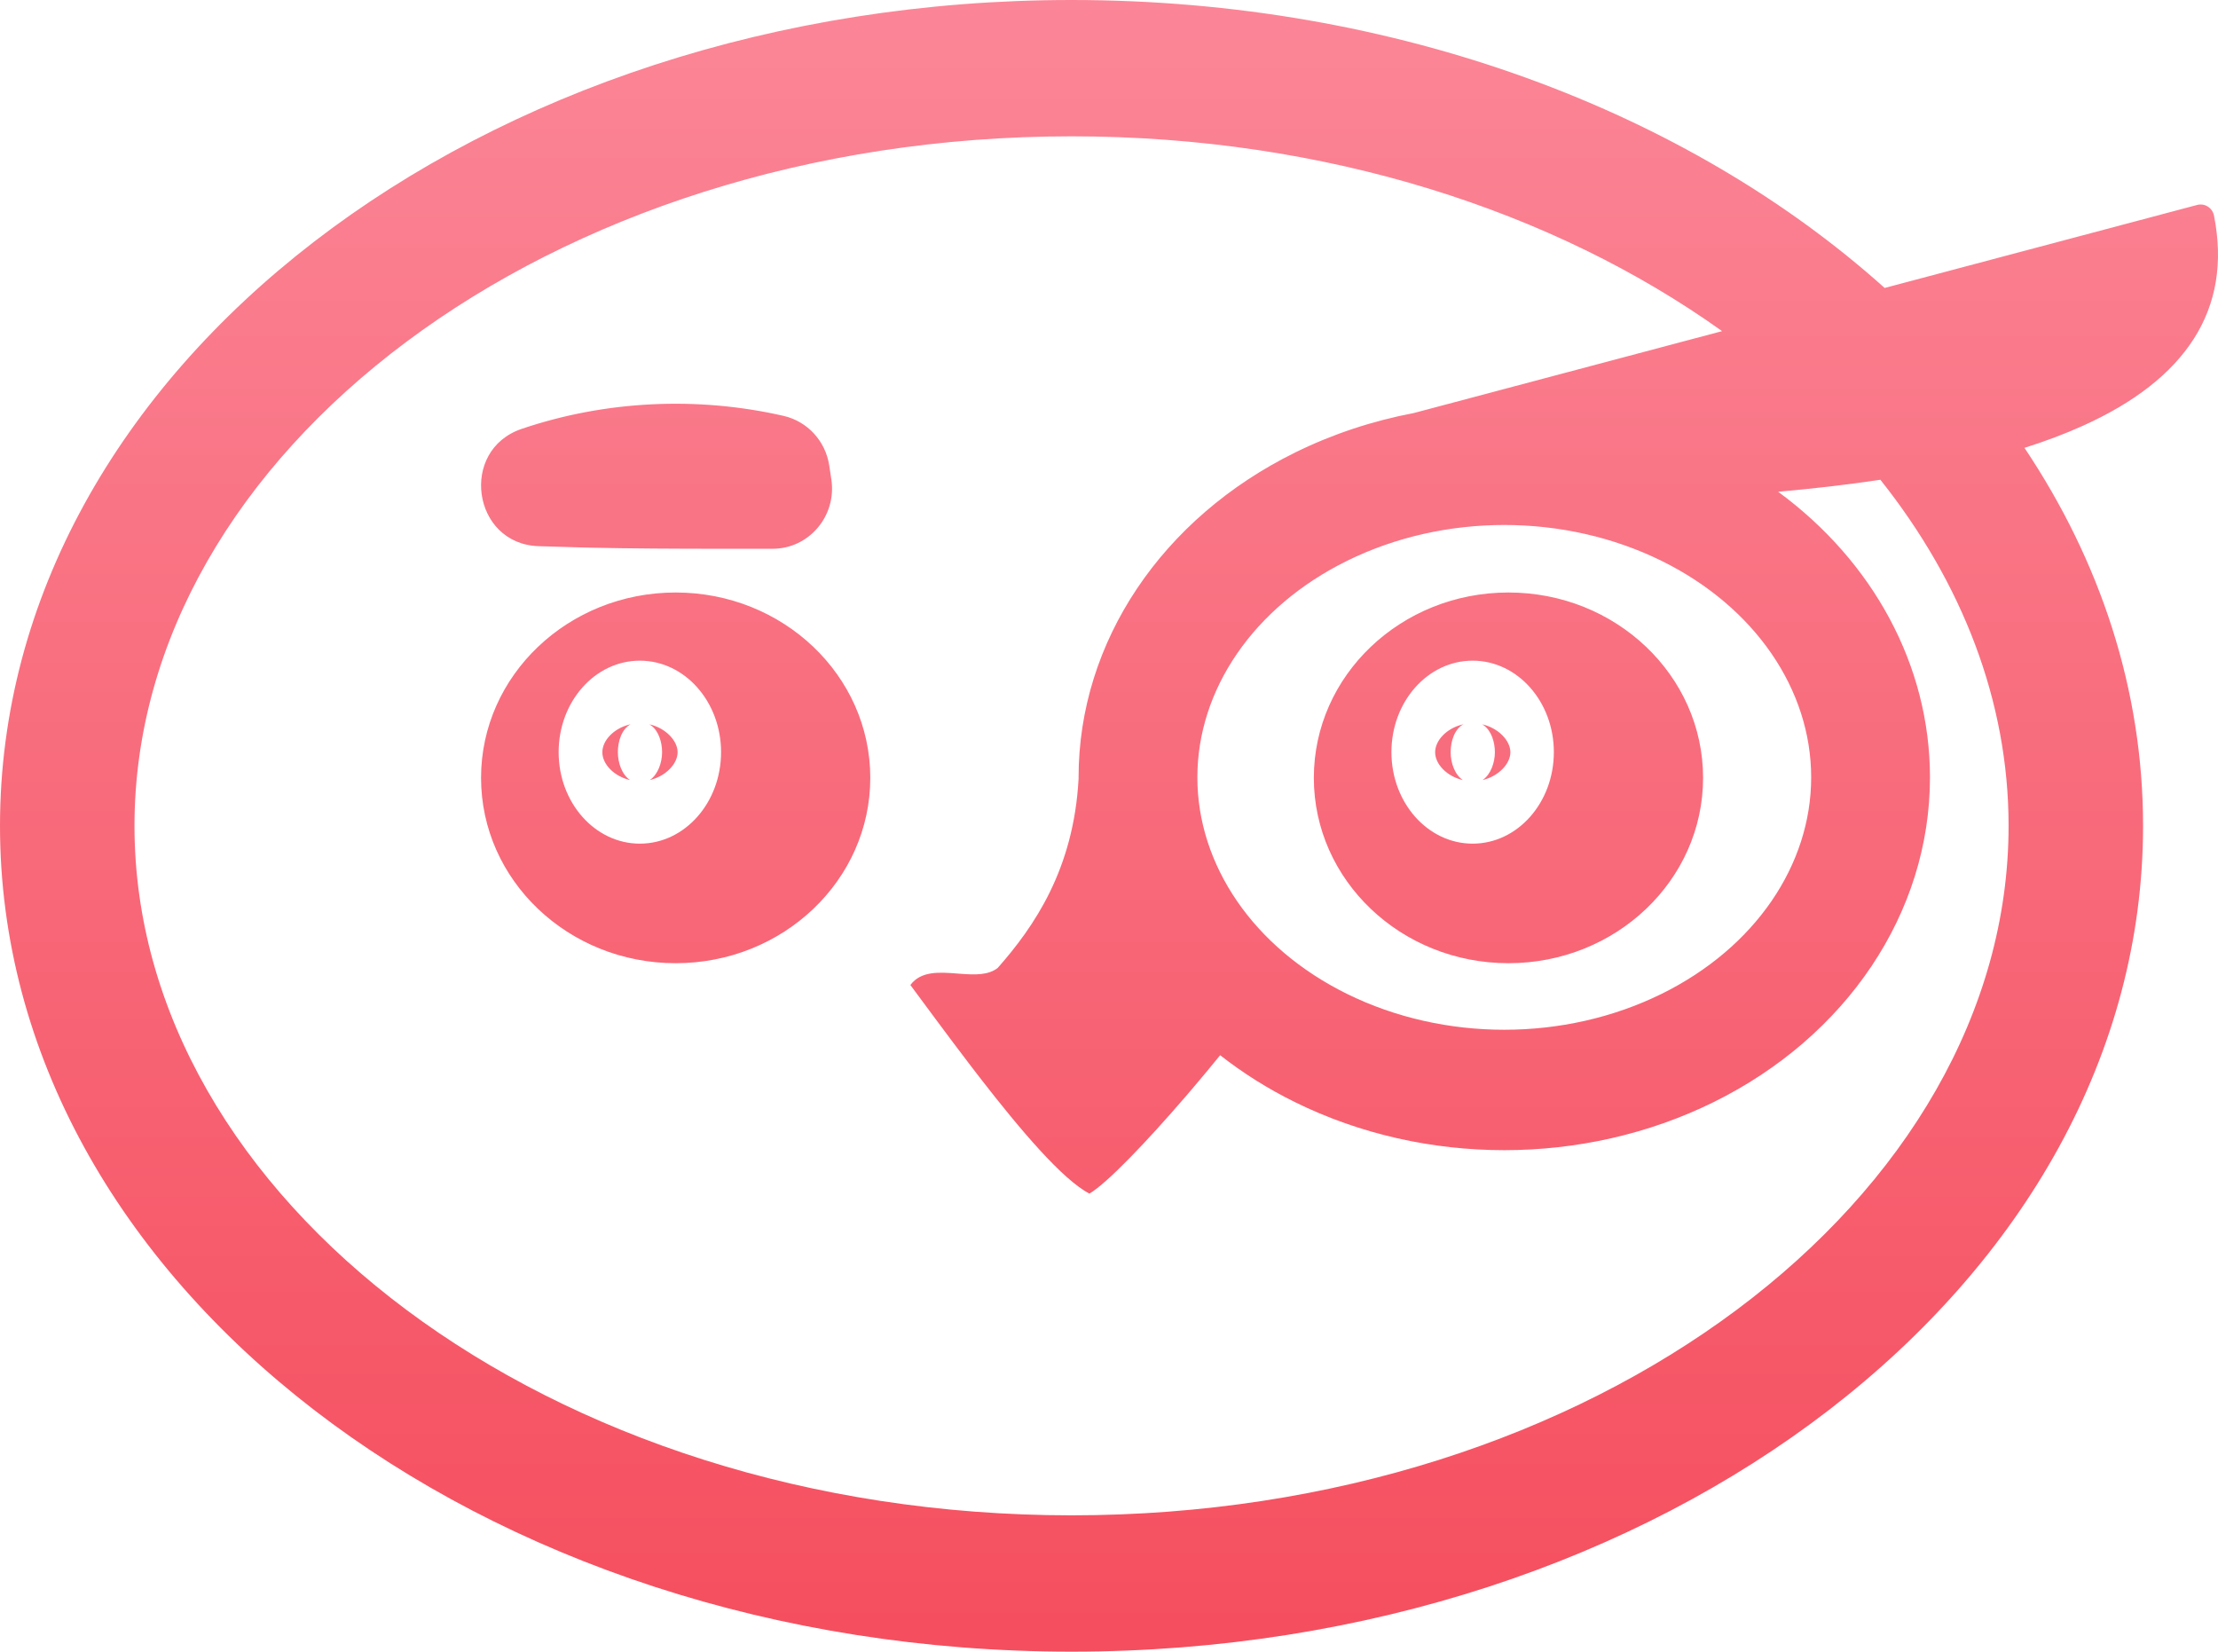 <?xml version="1.0" encoding="UTF-8"?> <svg xmlns="http://www.w3.org/2000/svg" xmlns:xlink="http://www.w3.org/1999/xlink" width="560px" height="417px" viewBox="0 0 560 417"> <title>Combined Shape</title> <defs> <linearGradient x1="50%" y1="0%" x2="50%" y2="100%" id="linearGradient-1"> <stop stop-color="#FB8697" offset="0%"></stop> <stop stop-color="#F54E5E" offset="100%"></stop> </linearGradient> </defs> <g id="Page-1" stroke="none" stroke-width="1" fill="none" fill-rule="evenodd"> <path d="M270.54,0 C352.652,0 426.22,28.192 475.836,72.702 L554.719,51.748 C556.64,51.228 558.595,52.458 558.988,54.434 C563.729,78.299 551.664,95.85 525.966,107.463 C521.423,109.516 516.479,111.381 511.14,113.07 C530.277,141.664 541.081,174.11 541.081,208.5 C541.081,323.651 419.956,417 270.54,417 C121.125,417 -2.27373675e-13,323.651 -2.27373675e-13,208.5 C-2.27373675e-13,93.349 121.125,0 270.54,0 Z M270.54,34.419 C138.166,34.419 33.955,114.732 33.955,208.5 C33.955,302.268 138.166,382.581 270.54,382.581 C402.915,382.581 507.126,302.268 507.126,208.5 C507.126,177.015 495.377,147.047 474.757,121.128 C466.669,122.346 458.064,123.348 448.949,124.155 C472.879,141.741 487.279,167.953 487.279,196.266 C487.279,230.545 466.171,261.745 432.596,278.287 C399.843,294.425 359.754,294.425 327.001,278.287 C320.143,274.909 313.805,270.918 308.061,266.415 C305.895,269.085 303.595,271.855 301.247,274.617 L300.462,275.538 C300.331,275.691 300.2,275.844 300.069,275.997 L299.281,276.915 C289.677,288.067 279.683,298.602 275.062,301.353 C268.339,297.888 257.758,285.462 247.417,272.112 L246.601,271.056 L246.601,271.056 L245.608,269.766 L244.619,268.472 C239.352,261.57 234.245,254.615 229.852,248.694 C232.528,245.084 237.179,245.444 241.764,245.799 L242.527,245.857 C246.083,246.122 249.531,246.251 251.912,244.37 C261.099,233.947 271.084,219.482 272.318,196.627 L272.32,196.627 L272.318,196.266 C272.318,161.986 293.426,130.786 327.001,114.244 C336.492,109.568 346.6,106.247 356.966,104.28 L434.789,83.604 C392.495,53.368 334.84,34.419 270.54,34.419 Z M340.113,141.589 C316.458,153.244 302.312,174.153 302.312,196.266 C302.312,218.379 316.458,239.288 340.113,250.943 C364.588,263.001 395.009,263.001 419.484,250.943 C443.139,239.288 457.285,218.379 457.285,196.266 C457.285,174.153 443.139,153.244 419.484,141.589 C395.009,129.53 364.588,129.53 340.113,141.589 Z M170.593,149.59 C197.731,149.59 219.731,170.542 219.731,196.387 C219.731,222.232 197.731,243.184 170.593,243.184 C143.456,243.184 121.456,222.232 121.456,196.387 C121.456,170.542 143.456,149.59 170.593,149.59 Z M380.856,149.59 C407.994,149.59 429.993,170.542 429.993,196.387 C429.993,222.232 407.994,243.184 380.856,243.184 C353.718,243.184 331.718,222.232 331.718,196.387 C331.718,170.542 353.718,149.59 380.856,149.59 Z M161.549,166.8 C150.225,166.8 141.046,177.142 141.046,189.9 C141.046,202.659 150.225,213.001 161.549,213.001 C172.873,213.001 182.053,202.659 182.053,189.9 C182.053,177.142 172.873,166.8 161.549,166.8 Z M371.812,166.8 C360.488,166.8 351.308,177.142 351.308,189.9 C351.308,202.659 360.488,213.001 371.812,213.001 C383.136,213.001 392.316,202.659 392.316,189.9 C392.316,177.142 383.136,166.8 371.812,166.8 Z M159.195,182.865 C156.963,184.121 155.999,187.143 155.999,189.92 C155.999,192.611 157.032,195.597 159.088,196.951 C155.051,196.021 152.081,192.944 152.081,189.92 C152.081,186.964 154.92,183.957 158.82,182.955 L159.1,182.887 L159.195,182.865 Z M369.457,182.865 C367.226,184.121 366.261,187.143 366.261,189.92 C366.261,192.611 367.294,195.597 369.351,196.951 C365.313,196.021 362.344,192.944 362.344,189.92 C362.344,186.964 365.182,183.957 369.082,182.955 L369.363,182.887 L369.457,182.865 Z M163.947,182.869 C168.05,183.792 171.083,186.987 171.083,189.92 C171.083,192.829 168.101,195.995 164.05,196.948 C166.124,195.567 167.165,192.514 167.165,189.92 C167.165,187.405 166.306,184.519 164.334,183.118 L164.119,182.974 L163.947,182.869 Z M374.21,182.869 C378.313,183.792 381.346,186.987 381.346,189.92 C381.346,192.829 378.363,195.995 374.313,196.948 C376.386,195.567 377.428,192.514 377.428,189.92 C377.428,187.405 376.569,184.519 374.597,183.118 L374.381,182.974 L374.21,182.869 Z M197.847,105.001 C203.863,106.378 208.433,111.348 209.367,117.528 L209.899,121.045 C211.29,130.251 204.262,138.549 195.075,138.549 L193.585,138.549 C193.522,138.549 193.457,138.549 193.393,138.549 L191.871,138.55 C191.788,138.55 191.704,138.55 191.617,138.55 L190.783,138.551 C190.684,138.551 190.582,138.551 190.477,138.551 L189.463,138.552 C189.342,138.552 189.218,138.552 189.09,138.552 C188.107,138.553 187.142,138.554 186.195,138.554 L182.5,138.554 C168.983,138.549 159.191,138.483 149.805,138.285 L148.556,138.258 L148.556,138.258 L147.31,138.229 C143.574,138.14 139.856,138.029 135.944,137.892 C119.244,137.304 115.863,113.649 131.71,108.281 C152.822,101.129 175.996,99.999 197.847,105.001 Z" id="Combined-Shape" fill="url(#linearGradient-1)"></path> </g> </svg> 